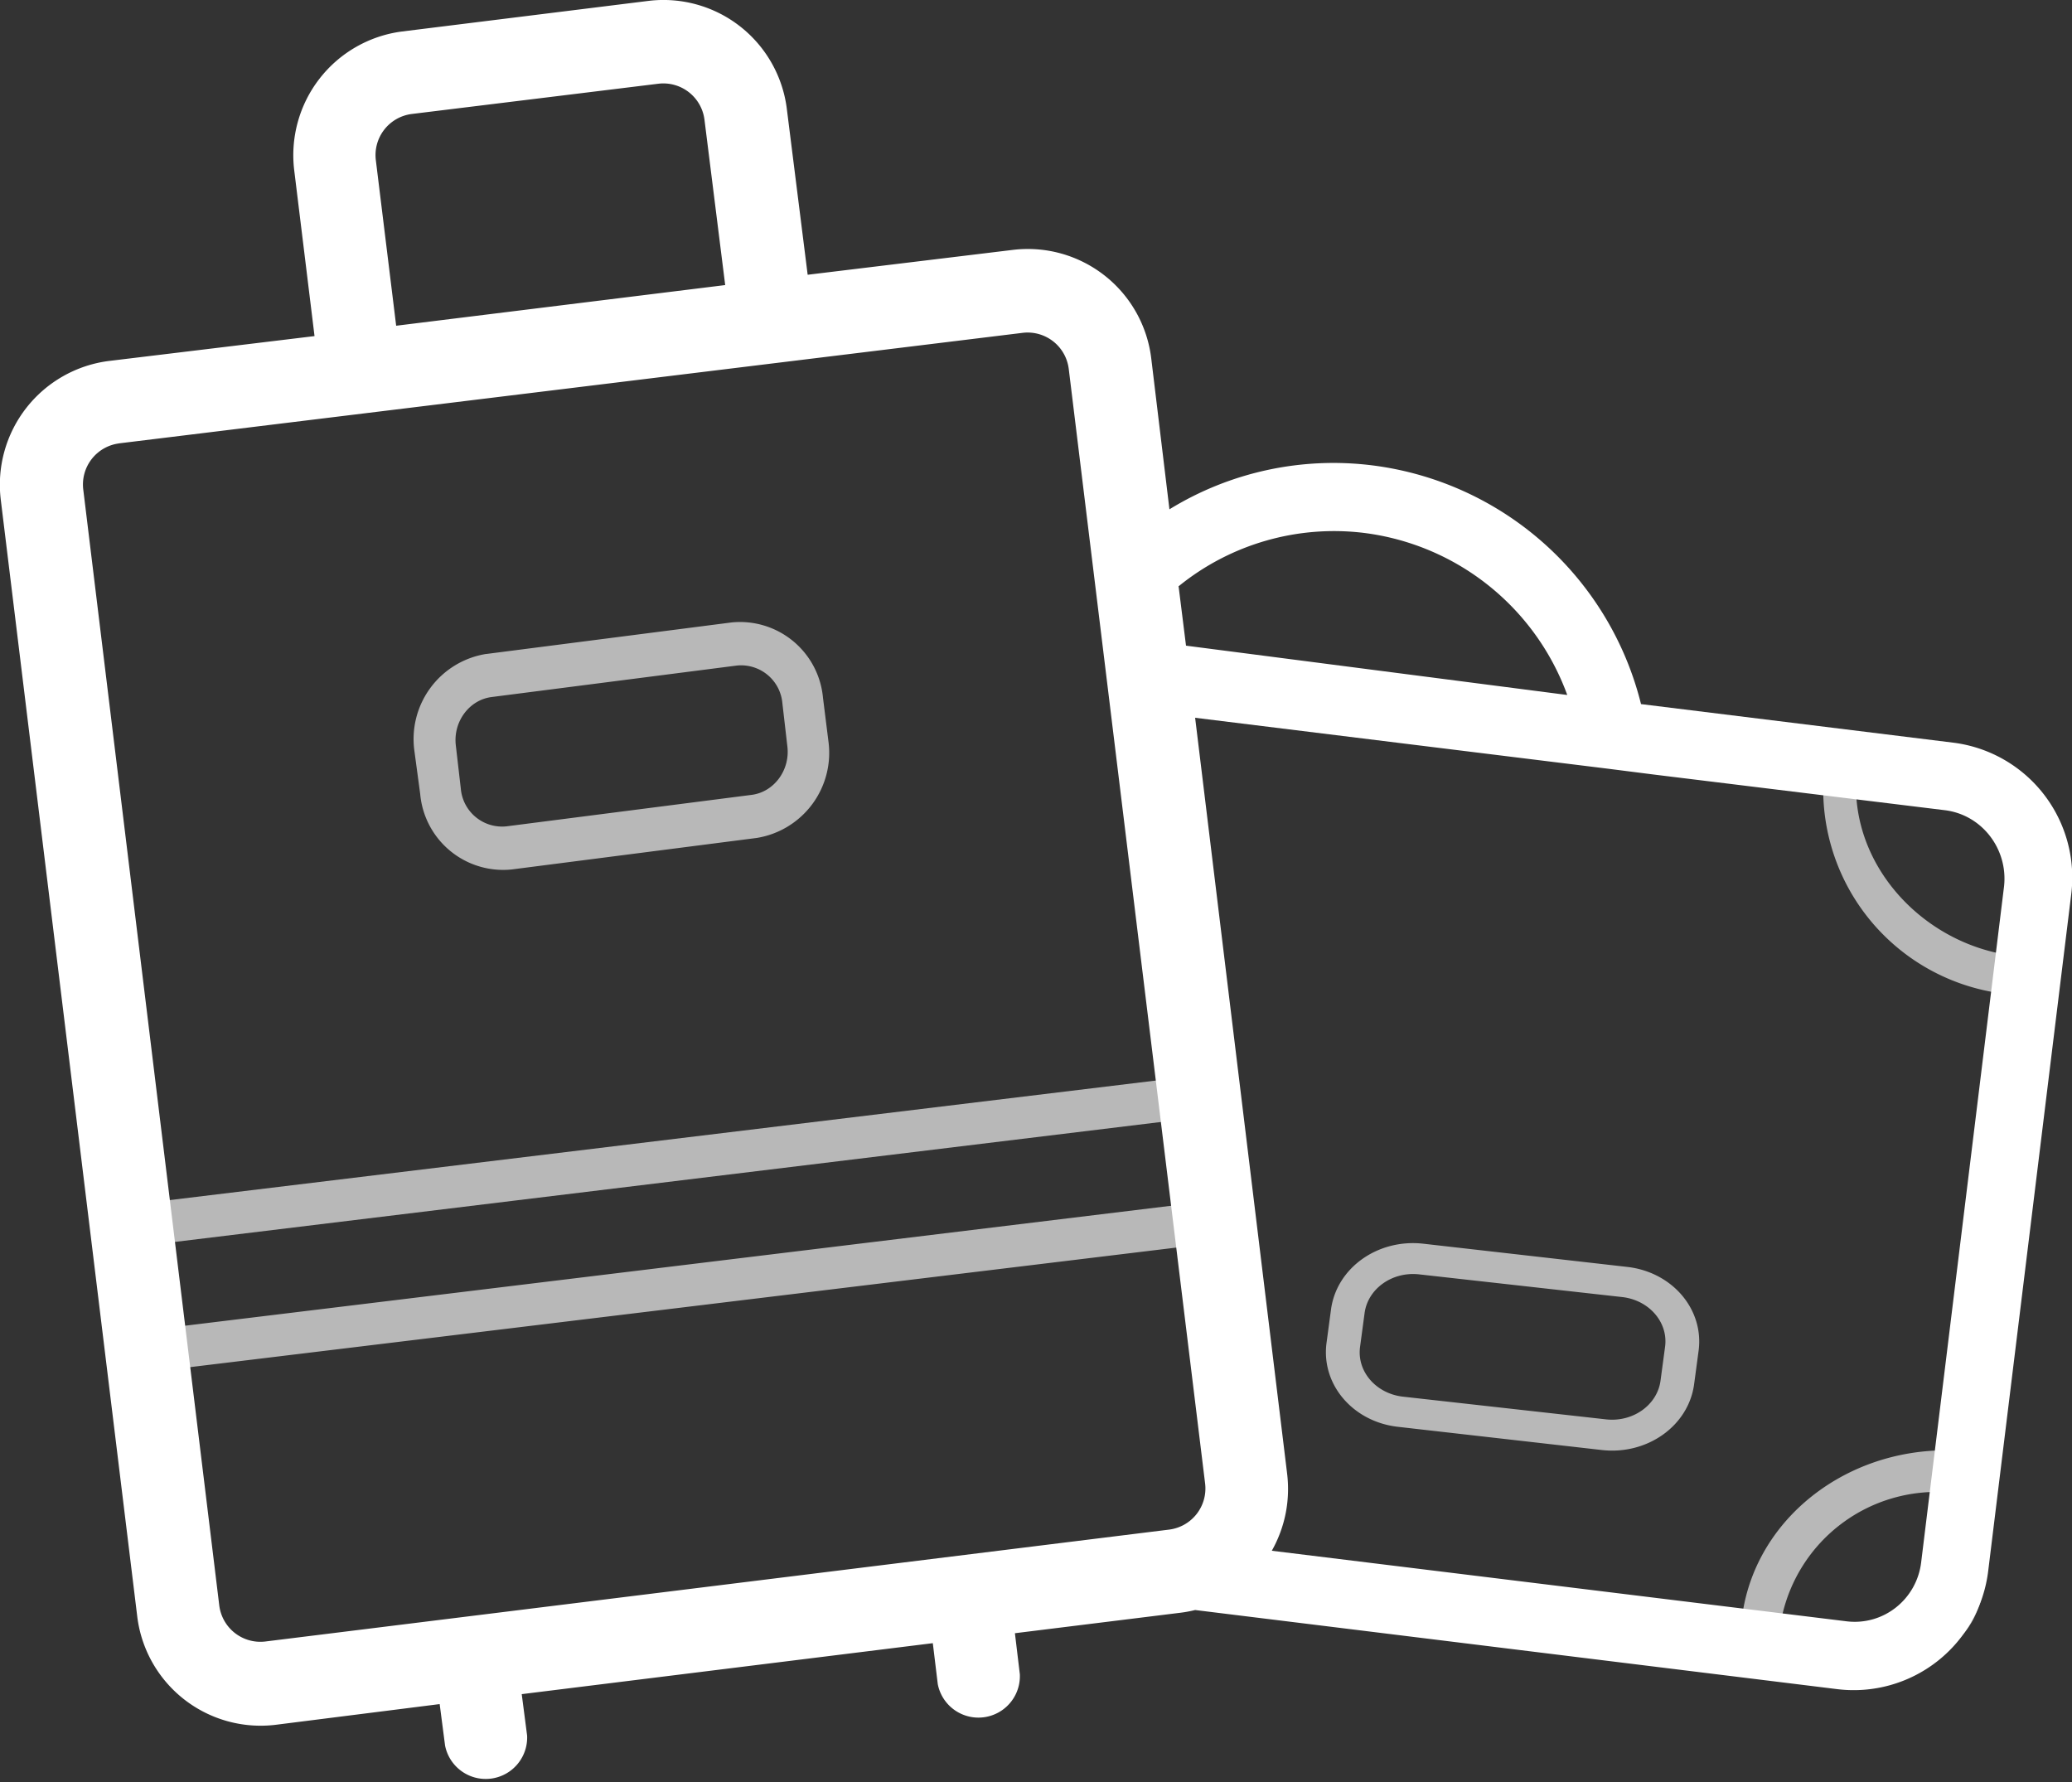 <svg xmlns="http://www.w3.org/2000/svg" width="50" height="43"><rect width="100%" height="100%" fill="#333333" stroke="none"/><g fill="#FFF" fill-rule="nonzero"><path d="M34.24 30.75c-.65-.07-1.23.35-1.31.93l-.11.82c-.08.59.38 1.12 1.02 1.2l4.92.55c.65.07 1.23-.35 1.31-.93l.11-.82c.08-.59-.38-1.12-1.02-1.2l-4.92-.55zm.1-.74l4.92.56c1.09.12 1.86 1.02 1.73 2.02l-.11.82c-.14 1-1.13 1.7-2.22 1.58l-4.92-.56c-1.09-.12-1.86-1.02-1.73-2.02l.11-.82c.14-1 1.13-1.7 2.22-1.58zm9.7-11.62l.03-.33.32-.03c2.6-.24 3.25 1.2 3.83 1.96.51.69 1.22 1.04.42 3.68l-.1.33-.32-.04a4.97 4.97 0 0 1-4.18-5.57zM48.22 23c.62-2.15.1-2.66-.16-3.01-.32-.43-1.15-1.33-3.27-1.16-.08 2.03 1.5 3.76 3.43 4.17zm-.66 12.03l.33.04.03.3c.24 2.46-.04 3.75-.8 4.29-.68.49-2.17.5-4.8-.26l-.32-.1.04-.3c.34-2.5 2.8-4.27 5.52-3.97zM43 39c2.13.6 3.34.5 3.7.26.41-.3.47-1.24.3-3.25a3.82 3.82 0 0 0-4 3zM4.13 29.98L4 28.97 28.5 26l.12 1-24.5 2.98zM4.5 33l-.12-1 24.5-2.98.12 1.01L4.5 33zm7.24-17.22l5.91-.76a2.01 2.01 0 0 1 2.21 1.82l.13 1.04a2.08 2.08 0 0 1-1.73 2.34l-5.91.76a2.01 2.01 0 0 1-2.21-1.82L10 18.12a2.08 2.08 0 0 1 1.73-2.34zm.12 1.04c-.54.07-.93.6-.86 1.17l.12 1.04a1 1 0 0 0 1.1.91l5.92-.76c.54-.07.93-.6.86-1.17l-.12-1.04a1 1 0 0 0-1.1-.91l-5.92.76z" opacity=".65"/><path d="M24.49 39.4l.12 1a1 1 0 0 1-1.98.24l-.12-.99-9.92 1.23.13 1a1 1 0 0 1-1.98.24l-.13-1-3.96.5a3 3 0 0 1-3.34-2.63L.02 12.07a3.01 3.01 0 0 1 2.61-3.36l4.96-.6-.49-4A3.01 3.01 0 0 1 9.7.76l5.96-.74a3 3 0 0 1 3.33 2.63l.5 3.98 4.95-.6a3 3 0 0 1 3.34 2.61l.44 3.65a7.56 7.56 0 0 1 4.9-1.06 7.67 7.67 0 0 1 6.48 5.76l7.53.93a3.28 3.28 0 0 1 2.85 3.67l-2 16.3a3.27 3.27 0 0 1-3.64 2.87l-15.5-1.91a3 3 0 0 1-.39.07l-3.96.49zm4.35-22.08l2.22 18.24c.08.67-.06 1.31-.37 1.86l13.85 1.7c.9.12 1.71-.52 1.82-1.42l2-16.31c.1-.9-.53-1.73-1.43-1.84l-7.02-.86-1.1-.14-9.97-1.23zm-.4-3.18l.18 1.44 9.2 1.19a6.02 6.02 0 0 0-4.9-3.91 5.95 5.95 0 0 0-4.47 1.28zM17.5 6.88L17 2.89a1 1 0 0 0-1.11-.87l-5.95.73a1 1 0 0 0-.87 1.12l.49 3.99 7.93-.98zM2.87 10.7a1 1 0 0 0-.86 1.12l3.28 26.91a1 1 0 0 0 1.11.88l21.81-2.7a1 1 0 0 0 .87-1.12L25.79 8.9a1 1 0 0 0-1.1-.87L2.86 10.7z"/></g></svg>